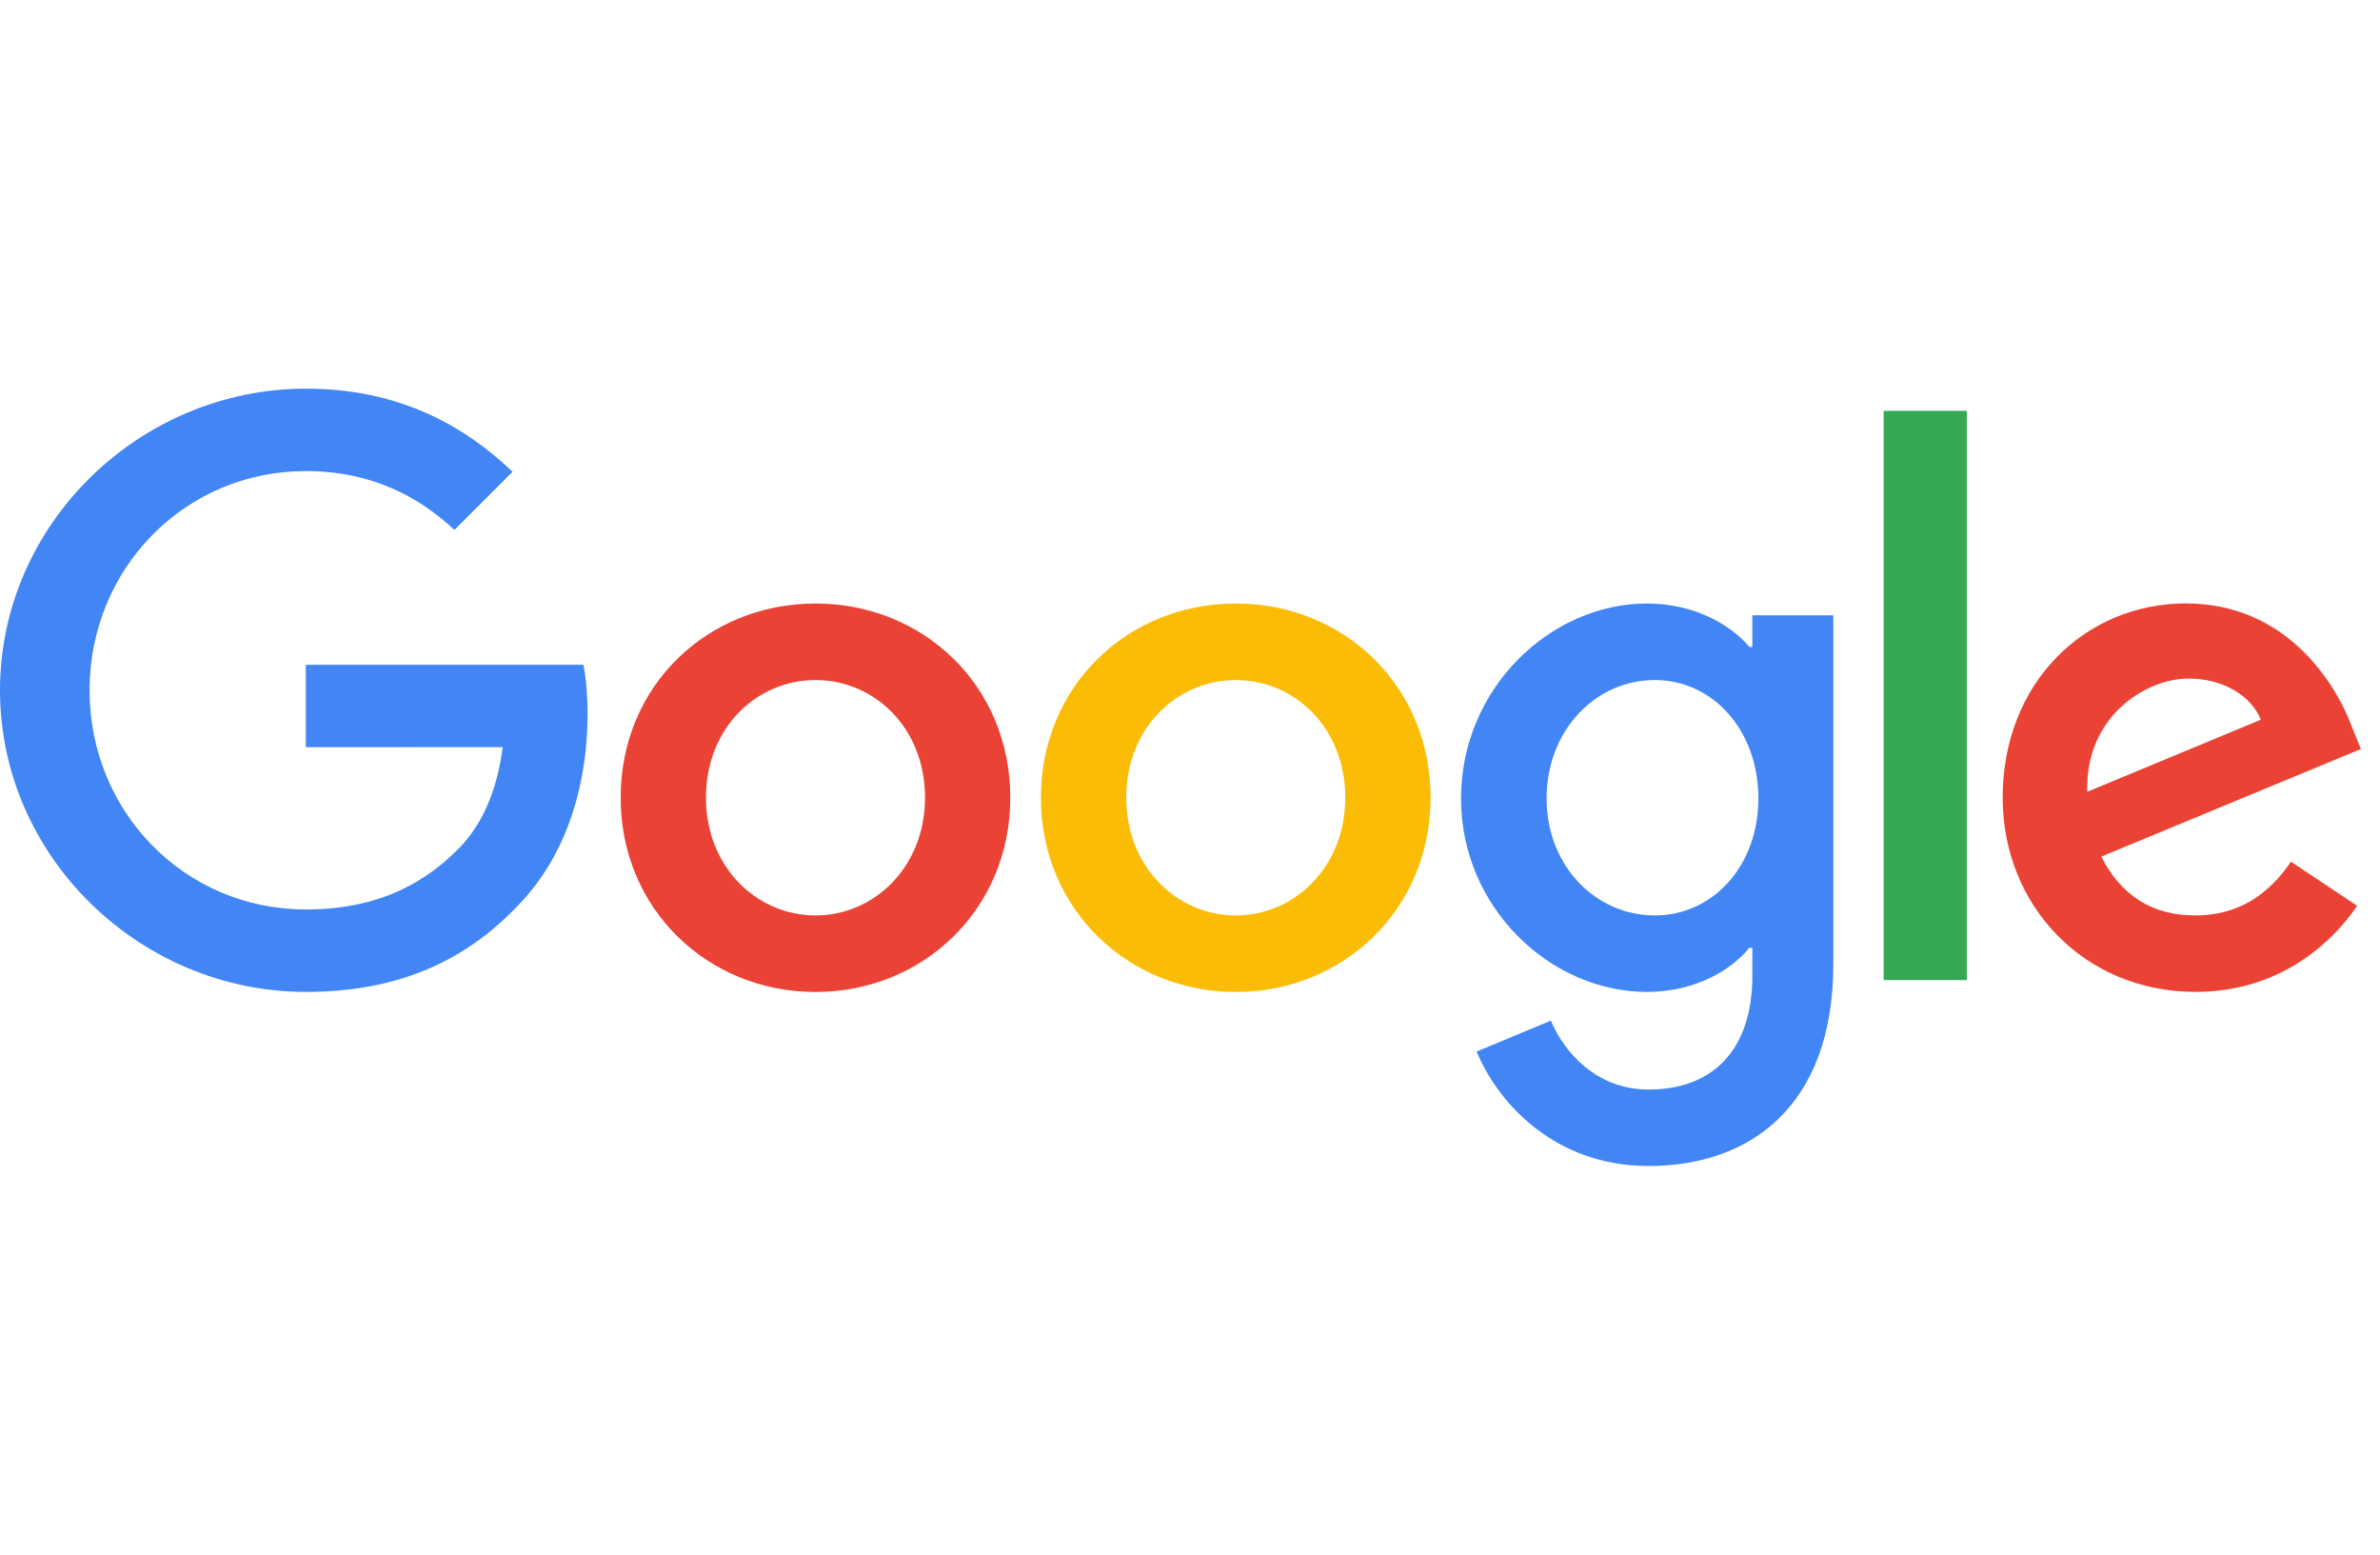 <svg xmlns="http://www.w3.org/2000/svg" width="98" height="64" fill="none"><path fill="#EA4335" d="M41.6 32.84c0 4.604-3.601 7.996-8.021 7.996-4.42 0-8.022-3.392-8.022-7.996 0-4.636 3.602-7.996 8.022-7.996s8.022 3.36 8.022 7.996Zm-3.51 0c0-2.877-2.088-4.845-4.511-4.845s-4.51 1.968-4.51 4.845c0 2.848 2.087 4.845 4.51 4.845 2.423 0 4.51-2 4.51-4.845Z"/><path fill="#FBBC05" d="M58.906 32.84c0 4.604-3.602 7.996-8.022 7.996s-8.022-3.392-8.022-7.996c0-4.633 3.602-7.996 8.022-7.996s8.022 3.36 8.022 7.996Zm-3.512 0c0-2.877-2.087-4.845-4.51-4.845-2.422 0-4.51 1.968-4.51 4.845 0 2.848 2.087 4.845 4.51 4.845 2.423 0 4.51-2 4.51-4.845Z"/><path fill="#4285F4" d="M75.49 25.327v14.356c0 5.905-3.483 8.317-7.6 8.317-3.876 0-6.208-2.592-7.088-4.712l3.057-1.273c.545 1.302 1.879 2.838 4.027 2.838 2.636 0 4.27-1.626 4.27-4.687v-1.15h-.124c-.785.97-2.3 1.817-4.21 1.817-3.999 0-7.662-3.483-7.662-7.964 0-4.514 3.663-8.025 7.662-8.025 1.907 0 3.421.847 4.21 1.788h.123V25.33h3.335v-.003Zm-3.086 7.542c0-2.816-1.879-4.874-4.269-4.874-2.422 0-4.452 2.058-4.452 4.874 0 2.787 2.03 4.816 4.452 4.816 2.39 0 4.269-2.03 4.269-4.816Z"/><path fill="#34A853" d="M80.988 16.912v23.434h-3.425V16.912h3.425Z"/><path fill="#EA4335" d="m94.335 35.472 2.725 1.817c-.88 1.301-3 3.544-6.662 3.544-4.543 0-7.935-3.512-7.935-7.996 0-4.756 3.42-7.997 7.542-7.997 4.15 0 6.179 3.302 6.842 5.087l.365.909-10.69 4.427c.818 1.604 2.091 2.422 3.876 2.422 1.788 0 3.028-.88 3.937-2.213Zm-8.39-2.877 7.146-2.967c-.393-.999-1.576-1.695-2.967-1.695-1.785 0-4.269 1.576-4.179 4.662Z"/><path fill="#4285F4" d="M12.593 30.76v-3.393h11.432c.112.591.17 1.29.17 2.048 0 2.545-.696 5.693-2.939 7.935-2.18 2.271-4.968 3.483-8.66 3.483C5.755 40.833 0 35.259 0 28.416 0 21.574 5.754 16 12.597 16c3.785 0 6.482 1.485 8.508 3.421l-2.394 2.394c-1.453-1.363-3.421-2.423-6.118-2.423-4.997 0-8.905 4.028-8.905 9.024 0 4.997 3.908 9.024 8.905 9.024 3.241 0 5.087-1.301 6.27-2.484.959-.959 1.59-2.329 1.838-4.2l-8.108.004Z"/></svg>